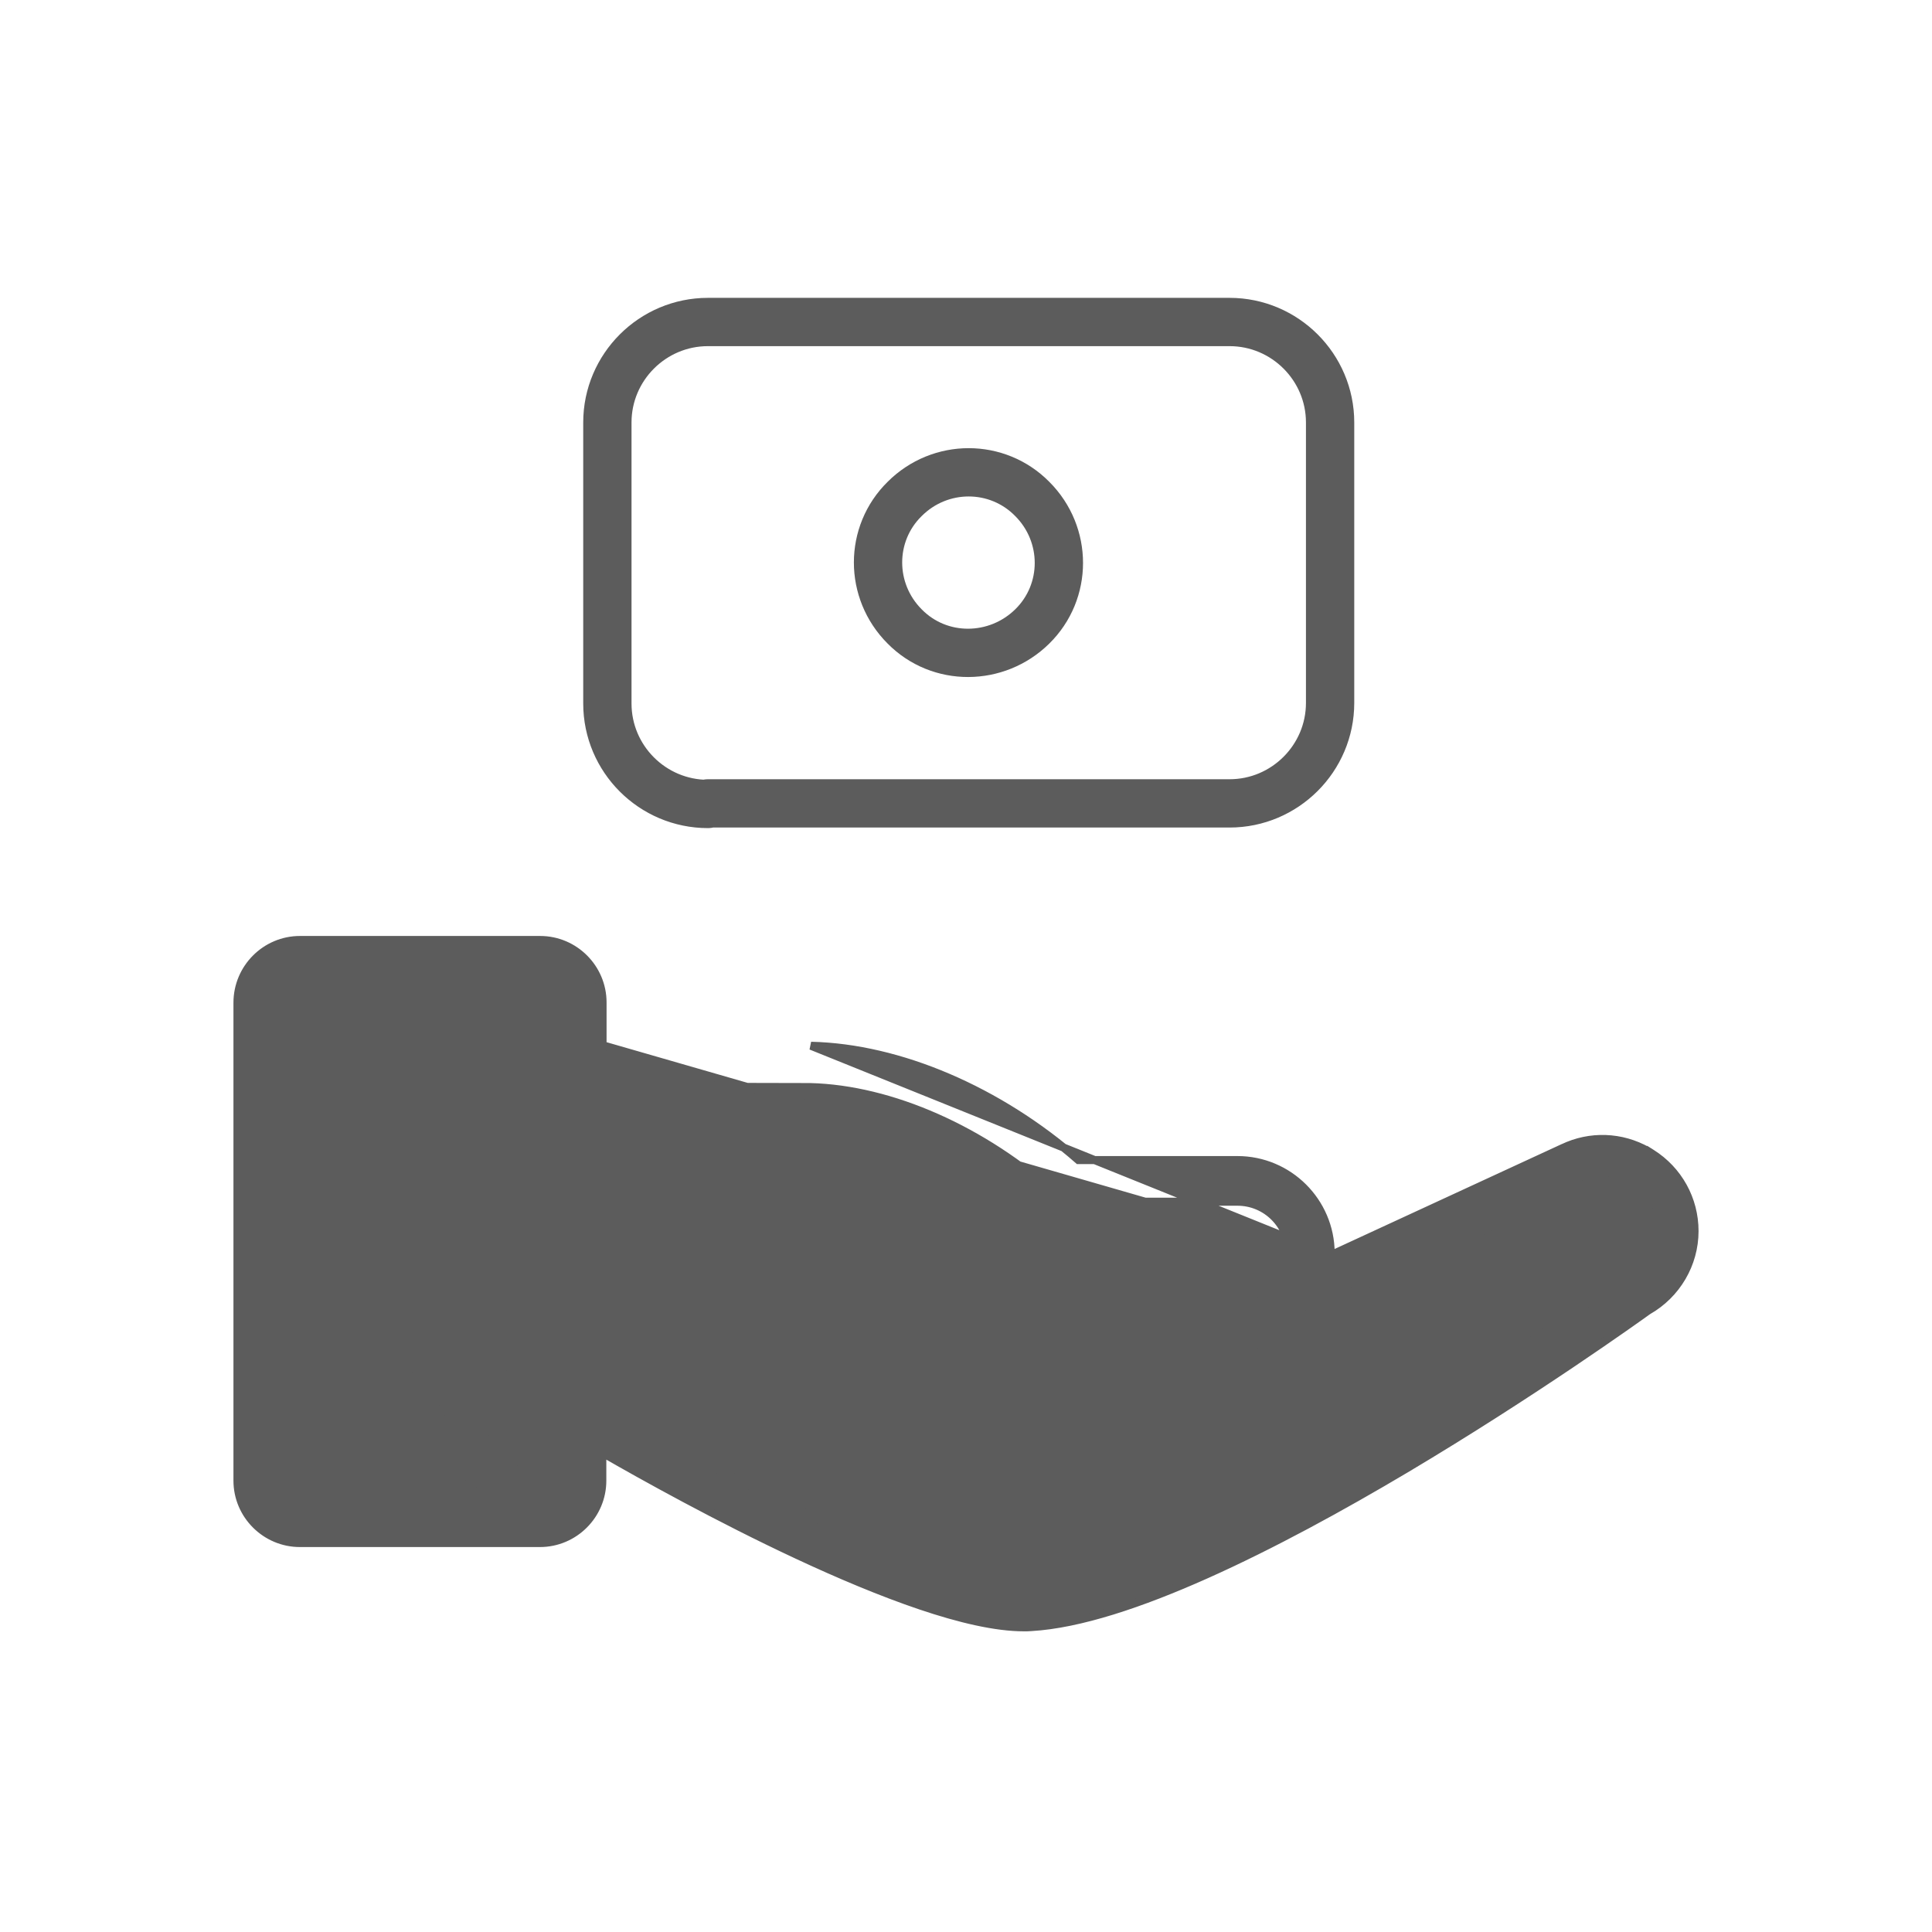 <svg width="24" height="24" viewBox="0 0 24 24" fill="none" xmlns="http://www.w3.org/2000/svg">
<path d="M8.794 9.98H15.274C15.962 9.98 16.523 9.419 16.523 8.732V5.248C16.523 4.561 15.962 4 15.274 4H8.794C8.106 4 7.545 4.561 7.545 5.248V8.739C7.545 9.427 8.106 9.987 8.794 9.987V9.98Z" stroke="#5C5C5C" stroke-width="0.6" stroke-linecap="round" stroke-linejoin="round"/>
<path d="M12.823 6.198C13.264 6.639 13.264 7.349 12.823 7.782C12.382 8.216 11.672 8.223 11.238 7.782C10.797 7.341 10.797 6.631 11.238 6.198C11.679 5.757 12.389 5.757 12.823 6.198Z" stroke="#5C5C5C" stroke-width="0.6" stroke-linecap="round" stroke-linejoin="round"/>
<path d="M16.53 15.593L19.414 14.261C19.415 14.261 19.415 14.261 19.415 14.261C19.752 14.099 20.142 14.113 20.468 14.298L20.469 14.297L20.515 14.326C20.85 14.537 21.05 14.899 21.05 15.293C21.05 15.702 20.827 16.08 20.47 16.283C20.354 16.367 19.041 17.308 17.461 18.248C16.665 18.721 15.801 19.194 14.987 19.558C14.176 19.921 13.41 20.177 12.811 20.212C12.781 20.215 12.748 20.215 12.721 20.215H12.72C12.37 20.215 11.923 20.11 11.437 19.946C10.951 19.782 10.421 19.558 9.905 19.317C8.924 18.859 7.988 18.337 7.482 18.046V18.393C7.482 18.82 7.134 19.168 6.707 19.168H3.726C3.299 19.168 2.95 18.82 2.95 18.393V12.456C2.95 12.026 3.299 11.677 3.726 11.677L6.71 11.677C7.137 11.677 7.485 12.026 7.485 12.453V12.984L16.53 15.593ZM16.53 15.593C16.53 15.587 16.53 15.581 16.53 15.575V15.569V15.564L16.53 15.564C16.527 14.926 16.007 14.411 15.372 14.411L13.397 14.411C12.408 13.546 11.175 13.016 10.075 12.991L16.53 15.593ZM7.485 17.453V13.498L10.063 13.504C10.063 13.504 10.063 13.504 10.063 13.504C11.067 13.529 12.215 14.035 13.13 14.861C13.176 14.903 13.239 14.928 13.302 14.928H15.372C15.73 14.928 16.019 15.217 16.019 15.575C16.019 15.631 16.009 15.682 15.995 15.741L15.995 15.741L15.995 15.742C15.993 15.751 15.99 15.761 15.984 15.776L15.983 15.776L15.982 15.779C15.967 15.829 15.946 15.876 15.918 15.919L15.918 15.919C15.802 16.1 15.601 16.223 15.372 16.223H11.373C11.232 16.223 11.117 16.338 11.117 16.478C11.117 16.618 11.232 16.733 11.373 16.733H15.369C15.747 16.733 16.079 16.549 16.29 16.271L19.634 14.726L19.635 14.726C19.83 14.632 20.059 14.645 20.245 14.76C20.43 14.877 20.539 15.075 20.539 15.291C20.536 15.517 20.414 15.728 20.196 15.852L20.209 15.879L20.192 15.855C20.167 15.873 18.868 16.804 17.296 17.747C16.51 18.218 15.657 18.692 14.861 19.055C14.063 19.419 13.329 19.671 12.779 19.702L12.779 19.702C12.465 19.72 12.015 19.614 11.503 19.434C10.992 19.255 10.425 19.004 9.878 18.739C8.811 18.223 7.824 17.653 7.485 17.453ZM6.972 18.393C6.972 18.54 6.854 18.658 6.707 18.658L3.726 18.658C3.579 18.658 3.461 18.54 3.461 18.393V12.456C3.461 12.312 3.579 12.191 3.726 12.191H6.707C6.854 12.191 6.972 12.309 6.972 12.456V18.393Z" fill="#5C5C5C" stroke="#5C5C5C" stroke-width="0.1"/>
<path d="M6.614 17.611L6.614 17.611C6.611 17.156 6.243 16.785 5.787 16.785C5.332 16.785 4.961 17.156 4.961 17.611C4.961 18.066 5.332 18.437 5.787 18.437C6.243 18.437 6.614 18.066 6.614 17.611ZM5.787 17.924C5.615 17.924 5.475 17.783 5.475 17.611C5.475 17.439 5.615 17.298 5.787 17.298C5.959 17.298 6.1 17.439 6.1 17.611C6.1 17.783 5.959 17.924 5.787 17.924Z" fill="#5C5C5C" stroke="#5C5C5C" stroke-width="0.1"/>
</svg>
